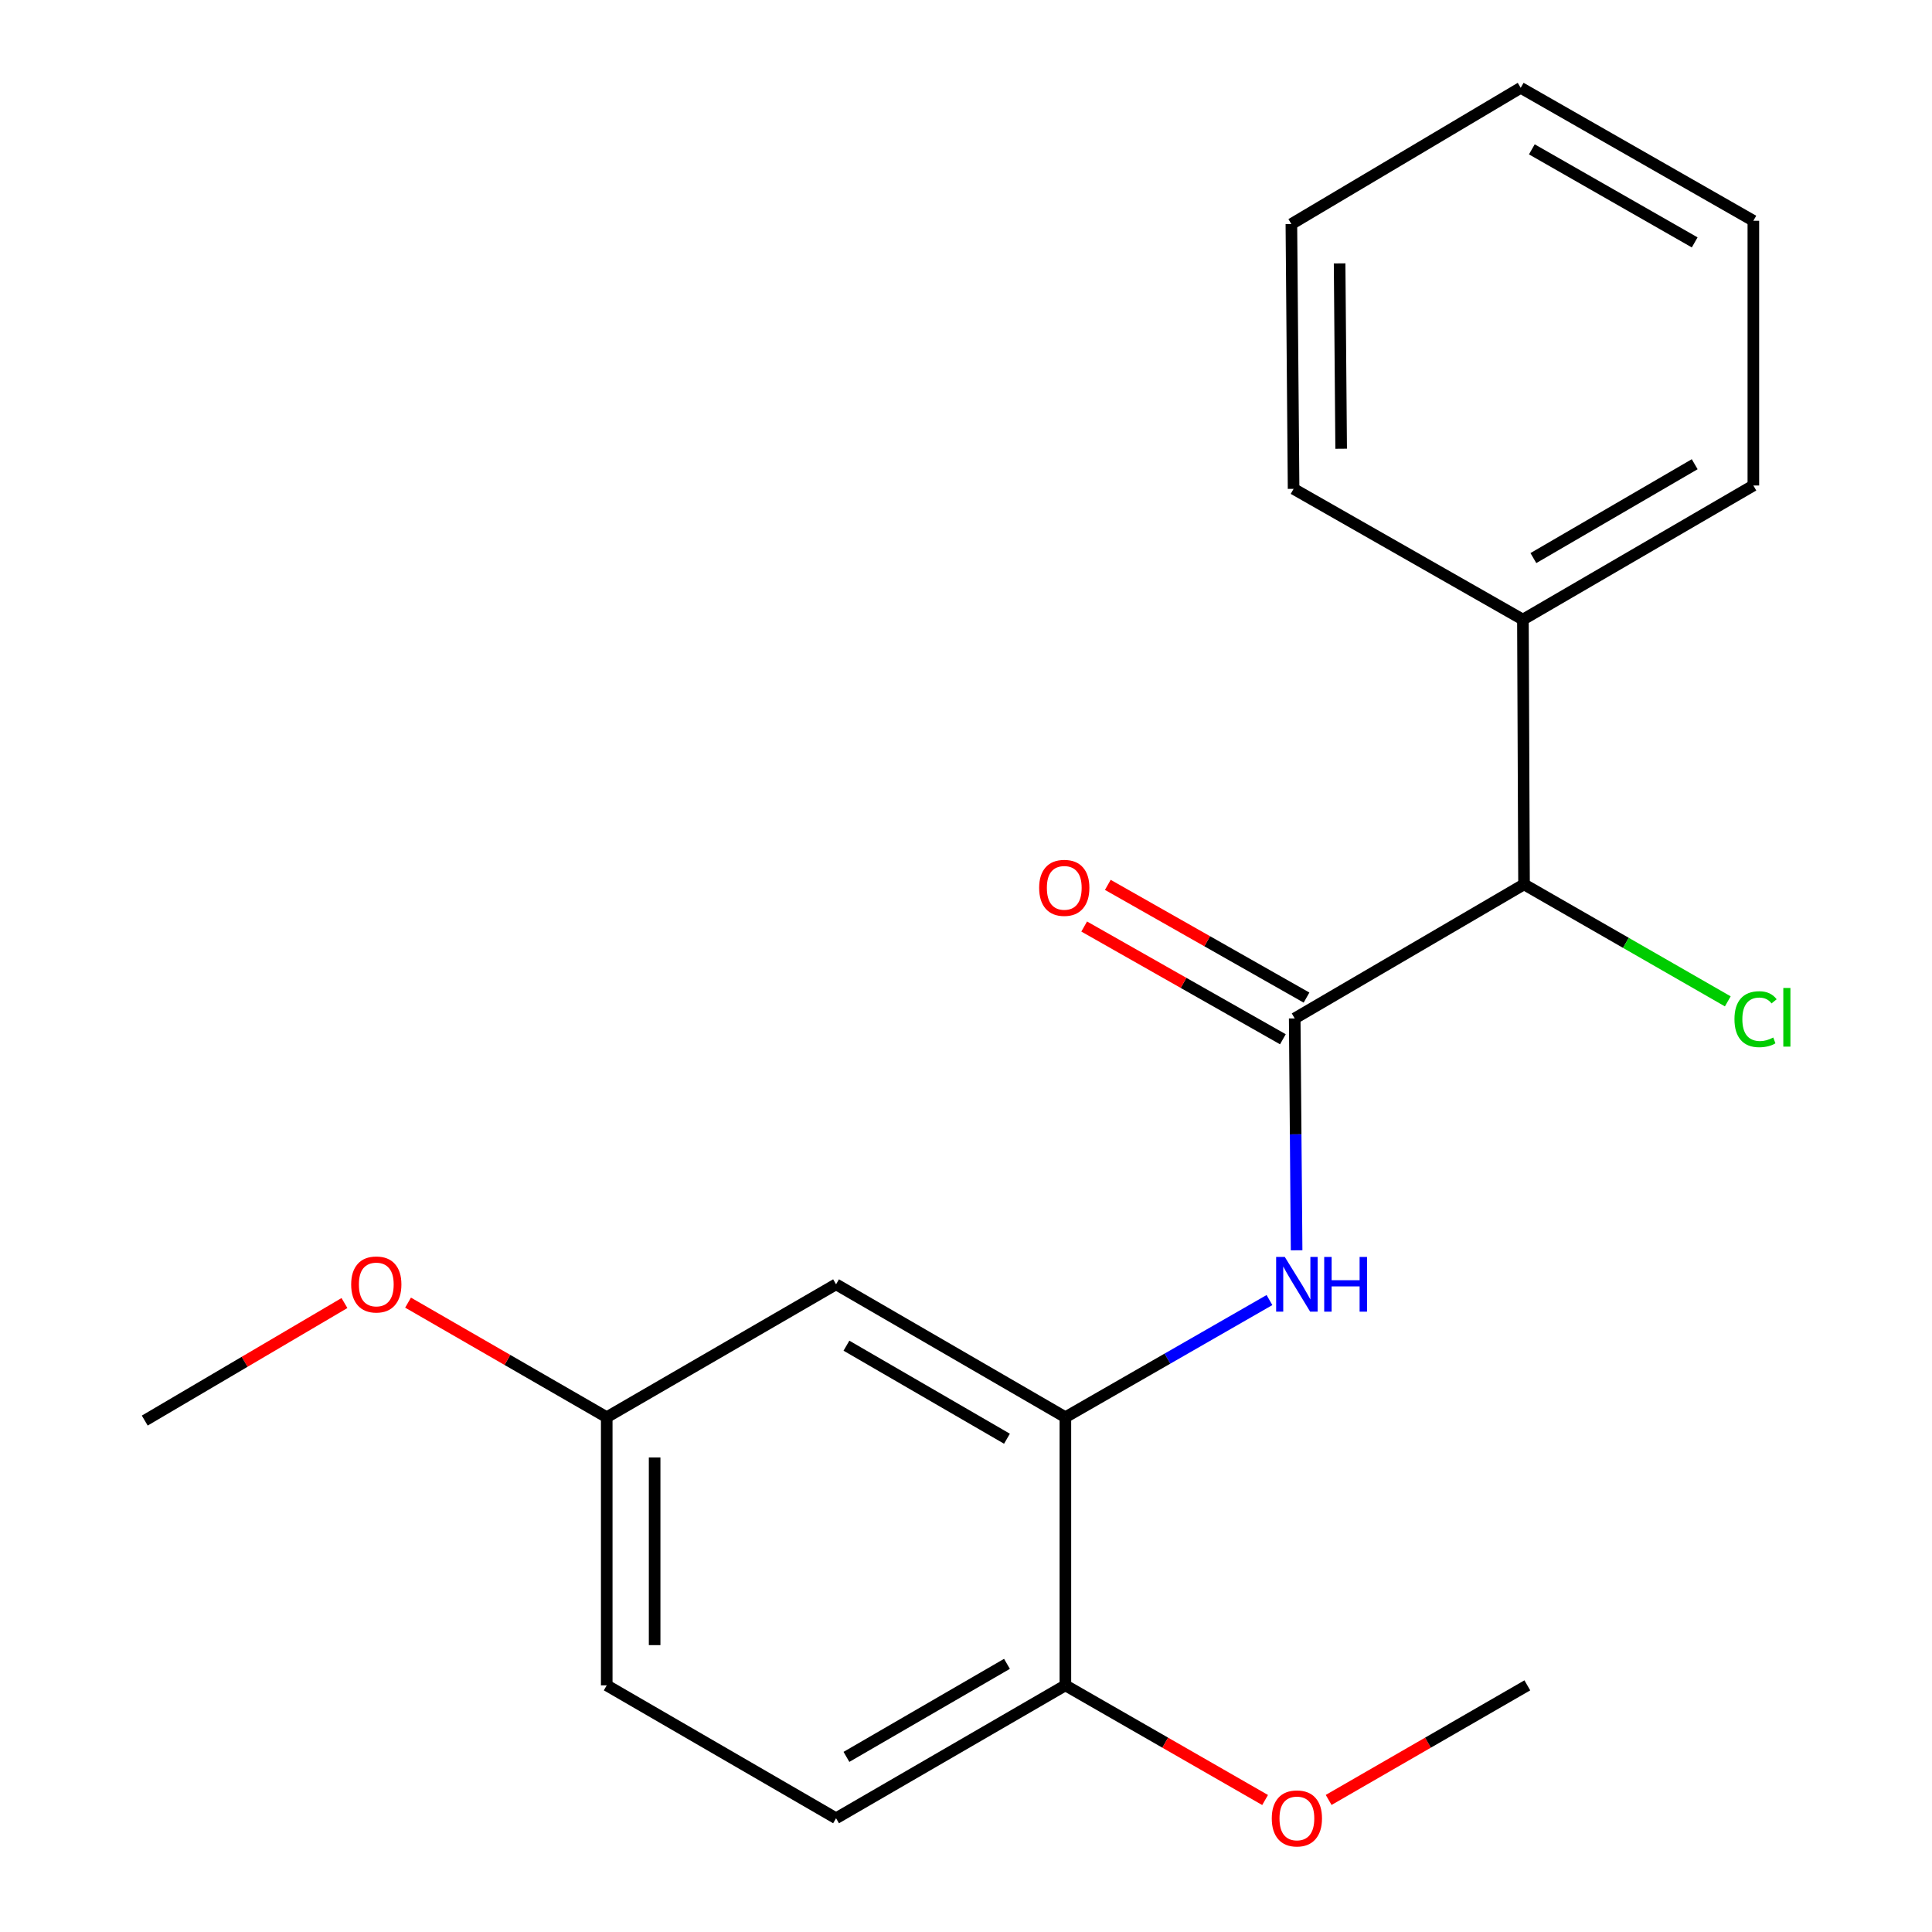 <?xml version='1.0' encoding='iso-8859-1'?>
<svg version='1.1' baseProfile='full'
              xmlns='http://www.w3.org/2000/svg'
                      xmlns:rdkit='http://www.rdkit.org/xml'
                      xmlns:xlink='http://www.w3.org/1999/xlink'
                  xml:space='preserve'
width='1000px' height='1000px' viewBox='0 0 1000 1000'>
<!-- END OF HEADER -->
<rect style='opacity:1.0;fill:#FFFFFF;stroke:none' width='1000' height='1000' x='0' y='0'> </rect>
<path class='bond-0' d='M 670.138,527.133 L 670.631,587.144' style='fill:none;fill-rule:evenodd;stroke:#000000;stroke-width:6px;stroke-linecap:butt;stroke-linejoin:miter;stroke-opacity:1' />
<path class='bond-0' d='M 670.631,587.144 L 671.123,647.155' style='fill:none;fill-rule:evenodd;stroke:#0000FF;stroke-width:6px;stroke-linecap:butt;stroke-linejoin:miter;stroke-opacity:1' />
<path class='bond-2' d='M 670.138,527.133 L 788.836,457.744' style='fill:none;fill-rule:evenodd;stroke:#000000;stroke-width:6px;stroke-linecap:butt;stroke-linejoin:miter;stroke-opacity:1' />
<path class='bond-5' d='M 676.255,516.352 L 624.831,487.178' style='fill:none;fill-rule:evenodd;stroke:#000000;stroke-width:6px;stroke-linecap:butt;stroke-linejoin:miter;stroke-opacity:1' />
<path class='bond-5' d='M 624.831,487.178 L 573.407,458.004' style='fill:none;fill-rule:evenodd;stroke:#FF0000;stroke-width:6px;stroke-linecap:butt;stroke-linejoin:miter;stroke-opacity:1' />
<path class='bond-5' d='M 664.021,537.915 L 612.597,508.741' style='fill:none;fill-rule:evenodd;stroke:#000000;stroke-width:6px;stroke-linecap:butt;stroke-linejoin:miter;stroke-opacity:1' />
<path class='bond-5' d='M 612.597,508.741 L 561.173,479.567' style='fill:none;fill-rule:evenodd;stroke:#FF0000;stroke-width:6px;stroke-linecap:butt;stroke-linejoin:miter;stroke-opacity:1' />
<path class='bond-1' d='M 657.073,672.905 L 604.257,703.229' style='fill:none;fill-rule:evenodd;stroke:#0000FF;stroke-width:6px;stroke-linecap:butt;stroke-linejoin:miter;stroke-opacity:1' />
<path class='bond-1' d='M 604.257,703.229 L 551.44,733.553' style='fill:none;fill-rule:evenodd;stroke:#000000;stroke-width:6px;stroke-linecap:butt;stroke-linejoin:miter;stroke-opacity:1' />
<path class='bond-3' d='M 551.44,733.553 L 432.742,664.756' style='fill:none;fill-rule:evenodd;stroke:#000000;stroke-width:6px;stroke-linecap:butt;stroke-linejoin:miter;stroke-opacity:1' />
<path class='bond-3' d='M 521.203,744.683 L 438.115,696.525' style='fill:none;fill-rule:evenodd;stroke:#000000;stroke-width:6px;stroke-linecap:butt;stroke-linejoin:miter;stroke-opacity:1' />
<path class='bond-4' d='M 551.44,733.553 L 551.44,872.333' style='fill:none;fill-rule:evenodd;stroke:#000000;stroke-width:6px;stroke-linecap:butt;stroke-linejoin:miter;stroke-opacity:1' />
<path class='bond-6' d='M 788.836,457.744 L 788.258,320.7' style='fill:none;fill-rule:evenodd;stroke:#000000;stroke-width:6px;stroke-linecap:butt;stroke-linejoin:miter;stroke-opacity:1' />
<path class='bond-9' d='M 788.836,457.744 L 841.569,488.022' style='fill:none;fill-rule:evenodd;stroke:#000000;stroke-width:6px;stroke-linecap:butt;stroke-linejoin:miter;stroke-opacity:1' />
<path class='bond-9' d='M 841.569,488.022 L 894.302,518.301' style='fill:none;fill-rule:evenodd;stroke:#00CC00;stroke-width:6px;stroke-linecap:butt;stroke-linejoin:miter;stroke-opacity:1' />
<path class='bond-8' d='M 432.742,664.756 L 314.044,733.553' style='fill:none;fill-rule:evenodd;stroke:#000000;stroke-width:6px;stroke-linecap:butt;stroke-linejoin:miter;stroke-opacity:1' />
<path class='bond-7' d='M 551.44,872.333 L 432.742,941.13' style='fill:none;fill-rule:evenodd;stroke:#000000;stroke-width:6px;stroke-linecap:butt;stroke-linejoin:miter;stroke-opacity:1' />
<path class='bond-7' d='M 521.203,861.203 L 438.115,909.361' style='fill:none;fill-rule:evenodd;stroke:#000000;stroke-width:6px;stroke-linecap:butt;stroke-linejoin:miter;stroke-opacity:1' />
<path class='bond-11' d='M 551.44,872.333 L 603.127,902.008' style='fill:none;fill-rule:evenodd;stroke:#000000;stroke-width:6px;stroke-linecap:butt;stroke-linejoin:miter;stroke-opacity:1' />
<path class='bond-11' d='M 603.127,902.008 L 654.813,931.683' style='fill:none;fill-rule:evenodd;stroke:#FF0000;stroke-width:6px;stroke-linecap:butt;stroke-linejoin:miter;stroke-opacity:1' />
<path class='bond-13' d='M 788.258,320.7 L 907.534,251.296' style='fill:none;fill-rule:evenodd;stroke:#000000;stroke-width:6px;stroke-linecap:butt;stroke-linejoin:miter;stroke-opacity:1' />
<path class='bond-13' d='M 793.681,288.861 L 877.174,240.278' style='fill:none;fill-rule:evenodd;stroke:#000000;stroke-width:6px;stroke-linecap:butt;stroke-linejoin:miter;stroke-opacity:1' />
<path class='bond-14' d='M 788.258,320.7 L 669.56,253.031' style='fill:none;fill-rule:evenodd;stroke:#000000;stroke-width:6px;stroke-linecap:butt;stroke-linejoin:miter;stroke-opacity:1' />
<path class='bond-10' d='M 432.742,941.13 L 314.044,872.333' style='fill:none;fill-rule:evenodd;stroke:#000000;stroke-width:6px;stroke-linecap:butt;stroke-linejoin:miter;stroke-opacity:1' />
<path class='bond-12' d='M 314.044,733.553 L 262.627,703.896' style='fill:none;fill-rule:evenodd;stroke:#000000;stroke-width:6px;stroke-linecap:butt;stroke-linejoin:miter;stroke-opacity:1' />
<path class='bond-12' d='M 262.627,703.896 L 211.21,674.24' style='fill:none;fill-rule:evenodd;stroke:#FF0000;stroke-width:6px;stroke-linecap:butt;stroke-linejoin:miter;stroke-opacity:1' />
<path class='bond-21' d='M 314.044,733.553 L 314.044,872.333' style='fill:none;fill-rule:evenodd;stroke:#000000;stroke-width:6px;stroke-linecap:butt;stroke-linejoin:miter;stroke-opacity:1' />
<path class='bond-21' d='M 338.836,754.37 L 338.836,851.516' style='fill:none;fill-rule:evenodd;stroke:#000000;stroke-width:6px;stroke-linecap:butt;stroke-linejoin:miter;stroke-opacity:1' />
<path class='bond-15' d='M 687.71,931.646 L 739.127,901.99' style='fill:none;fill-rule:evenodd;stroke:#FF0000;stroke-width:6px;stroke-linecap:butt;stroke-linejoin:miter;stroke-opacity:1' />
<path class='bond-15' d='M 739.127,901.99 L 790.544,872.333' style='fill:none;fill-rule:evenodd;stroke:#000000;stroke-width:6px;stroke-linecap:butt;stroke-linejoin:miter;stroke-opacity:1' />
<path class='bond-16' d='M 178.291,674.453 L 126.609,704.871' style='fill:none;fill-rule:evenodd;stroke:#FF0000;stroke-width:6px;stroke-linecap:butt;stroke-linejoin:miter;stroke-opacity:1' />
<path class='bond-16' d='M 126.609,704.871 L 74.926,735.289' style='fill:none;fill-rule:evenodd;stroke:#000000;stroke-width:6px;stroke-linecap:butt;stroke-linejoin:miter;stroke-opacity:1' />
<path class='bond-18' d='M 907.534,251.296 L 907.534,114.266' style='fill:none;fill-rule:evenodd;stroke:#000000;stroke-width:6px;stroke-linecap:butt;stroke-linejoin:miter;stroke-opacity:1' />
<path class='bond-17' d='M 669.56,253.031 L 668.416,115.974' style='fill:none;fill-rule:evenodd;stroke:#000000;stroke-width:6px;stroke-linecap:butt;stroke-linejoin:miter;stroke-opacity:1' />
<path class='bond-17' d='M 694.179,232.266 L 693.379,136.326' style='fill:none;fill-rule:evenodd;stroke:#000000;stroke-width:6px;stroke-linecap:butt;stroke-linejoin:miter;stroke-opacity:1' />
<path class='bond-19' d='M 668.416,115.974 L 787.114,45.455' style='fill:none;fill-rule:evenodd;stroke:#000000;stroke-width:6px;stroke-linecap:butt;stroke-linejoin:miter;stroke-opacity:1' />
<path class='bond-20' d='M 907.534,114.266 L 787.114,45.455' style='fill:none;fill-rule:evenodd;stroke:#000000;stroke-width:6px;stroke-linecap:butt;stroke-linejoin:miter;stroke-opacity:1' />
<path class='bond-20' d='M 877.171,125.469 L 792.877,77.302' style='fill:none;fill-rule:evenodd;stroke:#000000;stroke-width:6px;stroke-linecap:butt;stroke-linejoin:miter;stroke-opacity:1' />
<path  class='atom-1' d='M 665.007 650.596
L 674.287 665.596
Q 675.207 667.076, 676.687 669.756
Q 678.167 672.436, 678.247 672.596
L 678.247 650.596
L 682.007 650.596
L 682.007 678.916
L 678.127 678.916
L 668.167 662.516
Q 667.007 660.596, 665.767 658.396
Q 664.567 656.196, 664.207 655.516
L 664.207 678.916
L 660.527 678.916
L 660.527 650.596
L 665.007 650.596
' fill='#0000FF'/>
<path  class='atom-1' d='M 685.407 650.596
L 689.247 650.596
L 689.247 662.636
L 703.727 662.636
L 703.727 650.596
L 707.567 650.596
L 707.567 678.916
L 703.727 678.916
L 703.727 665.836
L 689.247 665.836
L 689.247 678.916
L 685.407 678.916
L 685.407 650.596
' fill='#0000FF'/>
<path  class='atom-6' d='M 537.862 459.545
Q 537.862 452.745, 541.222 448.945
Q 544.582 445.145, 550.862 445.145
Q 557.142 445.145, 560.502 448.945
Q 563.862 452.745, 563.862 459.545
Q 563.862 466.425, 560.462 470.345
Q 557.062 474.225, 550.862 474.225
Q 544.622 474.225, 541.222 470.345
Q 537.862 466.465, 537.862 459.545
M 550.862 471.025
Q 555.182 471.025, 557.502 468.145
Q 559.862 465.225, 559.862 459.545
Q 559.862 453.985, 557.502 451.185
Q 555.182 448.345, 550.862 448.345
Q 546.542 448.345, 544.182 451.145
Q 541.862 453.945, 541.862 459.545
Q 541.862 465.265, 544.182 468.145
Q 546.542 471.025, 550.862 471.025
' fill='#FF0000'/>
<path  class='atom-10' d='M 897.757 527.535
Q 897.757 520.495, 901.037 516.815
Q 904.357 513.095, 910.637 513.095
Q 916.477 513.095, 919.597 517.215
L 916.957 519.375
Q 914.677 516.375, 910.637 516.375
Q 906.357 516.375, 904.077 519.255
Q 901.837 522.095, 901.837 527.535
Q 901.837 533.135, 904.157 536.015
Q 906.517 538.895, 911.077 538.895
Q 914.197 538.895, 917.837 537.015
L 918.957 540.015
Q 917.477 540.975, 915.237 541.535
Q 912.997 542.095, 910.517 542.095
Q 904.357 542.095, 901.037 538.335
Q 897.757 534.575, 897.757 527.535
' fill='#00CC00'/>
<path  class='atom-10' d='M 923.037 511.375
L 926.717 511.375
L 926.717 541.735
L 923.037 541.735
L 923.037 511.375
' fill='#00CC00'/>
<path  class='atom-12' d='M 658.267 941.21
Q 658.267 934.41, 661.627 930.61
Q 664.987 926.81, 671.267 926.81
Q 677.547 926.81, 680.907 930.61
Q 684.267 934.41, 684.267 941.21
Q 684.267 948.09, 680.867 952.01
Q 677.467 955.89, 671.267 955.89
Q 665.027 955.89, 661.627 952.01
Q 658.267 948.13, 658.267 941.21
M 671.267 952.69
Q 675.587 952.69, 677.907 949.81
Q 680.267 946.89, 680.267 941.21
Q 680.267 935.65, 677.907 932.85
Q 675.587 930.01, 671.267 930.01
Q 666.947 930.01, 664.587 932.81
Q 662.267 935.61, 662.267 941.21
Q 662.267 946.93, 664.587 949.81
Q 666.947 952.69, 671.267 952.69
' fill='#FF0000'/>
<path  class='atom-13' d='M 181.767 664.836
Q 181.767 658.036, 185.127 654.236
Q 188.487 650.436, 194.767 650.436
Q 201.047 650.436, 204.407 654.236
Q 207.767 658.036, 207.767 664.836
Q 207.767 671.716, 204.367 675.636
Q 200.967 679.516, 194.767 679.516
Q 188.527 679.516, 185.127 675.636
Q 181.767 671.756, 181.767 664.836
M 194.767 676.316
Q 199.087 676.316, 201.407 673.436
Q 203.767 670.516, 203.767 664.836
Q 203.767 659.276, 201.407 656.476
Q 199.087 653.636, 194.767 653.636
Q 190.447 653.636, 188.087 656.436
Q 185.767 659.236, 185.767 664.836
Q 185.767 670.556, 188.087 673.436
Q 190.447 676.316, 194.767 676.316
' fill='#FF0000'/>
</svg>

